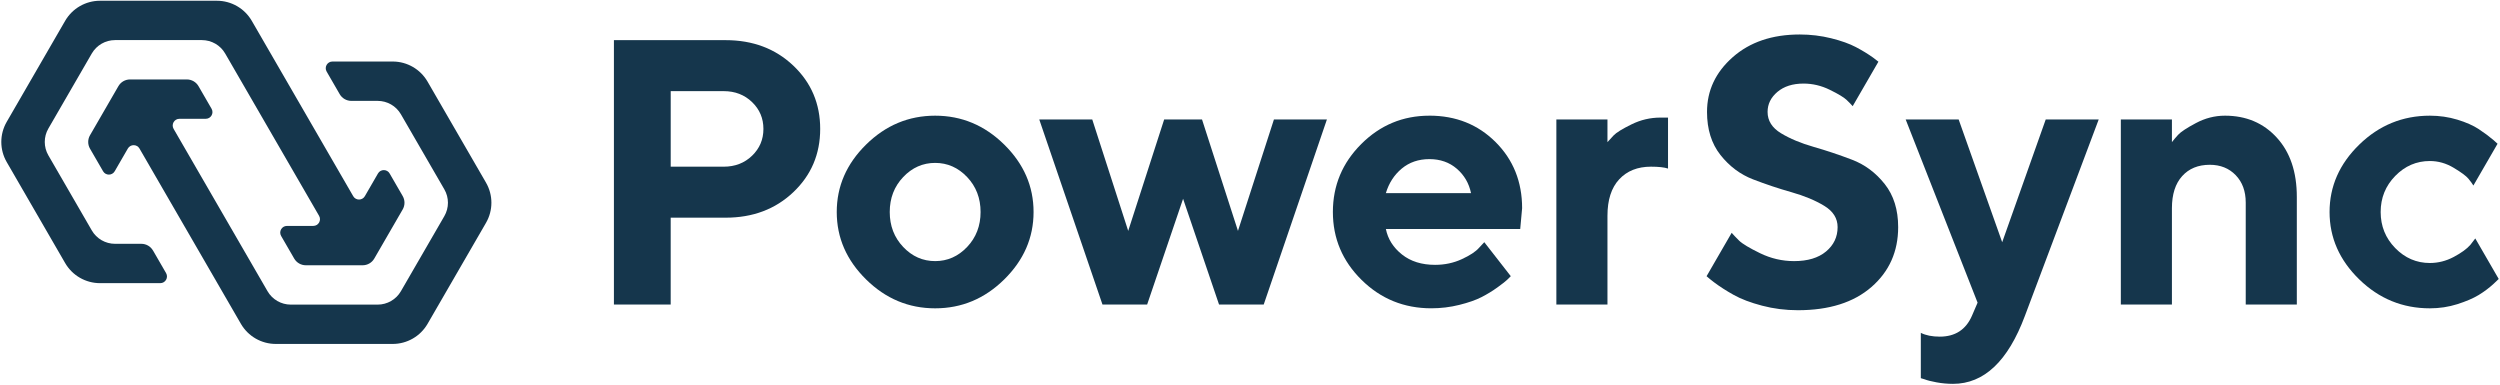 <svg width="312" height="48" viewBox="0 0 312 48" fill="none" xmlns="http://www.w3.org/2000/svg">
	<style>
		path {
		fill: #15364c;
		}
		
		@media (prefers-color-scheme: dark) {
		path {
		fill: #cad5e2;
		}
		}
	</style>
	<g clip-path="url(#clip0_2171_266)">
		<path d="M99.006 8.192C96.77 6.071 93.953 5.011 90.552 5.011H76.617V38.008H83.702V27.166H90.552C93.953 27.166 96.77 26.105 99.006 23.984C101.242 21.863 102.36 19.231 102.36 16.088C102.36 12.945 101.242 10.314 99.006 8.192ZM93.858 19.435C92.914 20.346 91.733 20.802 90.316 20.802H83.704V11.374H90.316C91.733 11.374 92.914 11.83 93.858 12.741C94.803 13.652 95.275 14.768 95.275 16.088C95.275 17.408 94.803 18.524 93.858 19.435Z" fill="black" />
		<path d="M116.708 14.437C113.401 14.437 110.528 15.639 108.087 18.044C105.646 20.449 104.426 23.252 104.426 26.458C104.426 29.664 105.646 32.468 108.087 34.873C110.528 37.278 113.401 38.479 116.708 38.479C120.014 38.479 122.887 37.278 125.328 34.873C127.769 32.468 128.989 29.664 128.989 26.458C128.989 23.252 127.769 20.449 125.328 18.044C122.887 15.64 120.014 14.437 116.708 14.437ZM120.699 30.819C119.581 31.998 118.25 32.586 116.708 32.586C115.165 32.586 113.833 31.998 112.717 30.819C111.599 29.64 111.04 28.187 111.04 26.458C111.04 24.73 111.599 23.277 112.717 22.098C113.835 20.919 115.165 20.33 116.708 20.33C118.25 20.33 119.581 20.919 120.699 22.098C121.817 23.277 122.376 24.73 122.376 26.458C122.376 28.187 121.817 29.64 120.699 30.819Z" fill="black" />
		<path d="M154.498 28.815L150.012 14.909H145.288L140.8 28.815L136.313 14.909H129.699L137.589 38.008H143.162L147.649 24.808L152.137 38.008H157.711L165.599 14.909H158.987L154.498 28.815Z" fill="black" />
		<path d="M178.388 14.437C175.081 14.437 172.247 15.616 169.886 17.973C167.525 20.329 166.344 23.158 166.344 26.457C166.344 29.755 167.54 32.585 169.933 34.941C172.327 37.297 175.224 38.476 178.625 38.476C179.821 38.476 180.987 38.335 182.121 38.051C183.255 37.769 184.175 37.447 184.885 37.085C185.593 36.723 186.261 36.315 186.892 35.859C187.521 35.403 187.932 35.081 188.12 34.892C188.309 34.704 188.45 34.563 188.546 34.468L185.239 30.225L184.578 30.933C184.168 31.404 183.452 31.875 182.428 32.346C181.404 32.818 180.294 33.053 179.098 33.053C177.428 33.053 176.051 32.622 174.964 31.758C173.877 30.893 173.208 29.833 172.956 28.576H189.724L189.96 25.983C189.96 22.683 188.856 19.935 186.653 17.734C184.448 15.535 181.693 14.434 178.387 14.434L178.388 14.437ZM172.956 24.102C173.334 22.845 173.996 21.824 174.94 21.037C175.884 20.253 177.035 19.858 178.388 19.858C179.742 19.858 180.884 20.259 181.812 21.06C182.74 21.861 183.331 22.875 183.583 24.101H172.956V24.102Z" fill="black" />
		<path d="M208.169 14.674H207.225C205.965 14.674 204.759 14.956 203.611 15.522C202.46 16.088 201.721 16.544 201.391 16.889C201.061 17.235 200.801 17.518 200.611 17.737V14.909H194.234V38.006H200.611V26.929C200.611 24.949 201.098 23.433 202.075 22.38C203.052 21.328 204.373 20.801 206.043 20.801C206.987 20.801 207.696 20.88 208.169 21.036V14.672V14.674Z" fill="black" />
		<path d="M231.127 19.93C229.521 19.317 227.922 18.783 226.333 18.328C224.742 17.872 223.389 17.306 222.271 16.63C221.153 15.955 220.594 15.066 220.594 13.967C220.594 12.992 221.003 12.161 221.822 11.468C222.641 10.777 223.727 10.43 225.082 10.43C226.216 10.43 227.31 10.69 228.364 11.209C229.419 11.728 230.111 12.144 230.443 12.457C230.769 12.767 231.026 13.033 231.215 13.25L233.468 9.354L234.426 7.7C234.232 7.537 234.008 7.364 233.75 7.179C233.135 6.74 232.427 6.307 231.624 5.883C230.821 5.458 229.789 5.09 228.53 4.776C227.271 4.463 225.963 4.304 224.609 4.304C221.177 4.304 218.39 5.246 216.248 7.132C214.107 9.018 213.036 11.296 213.036 13.967C213.036 16.135 213.595 17.927 214.713 19.341C215.831 20.755 217.184 21.769 218.775 22.382C220.364 22.995 221.963 23.53 223.571 23.984C225.176 24.439 226.538 25.006 227.656 25.682C228.774 26.358 229.333 27.245 229.333 28.344C229.333 29.57 228.852 30.584 227.891 31.385C226.931 32.186 225.6 32.587 223.9 32.587C222.42 32.587 221.003 32.257 219.649 31.597C218.296 30.937 217.422 30.412 217.028 30.018C216.637 29.627 216.331 29.308 216.112 29.056L213.864 32.942L212.98 34.471C213.239 34.703 213.549 34.954 213.91 35.227C214.618 35.762 215.437 36.287 216.367 36.806C217.295 37.325 218.476 37.773 219.909 38.149C221.343 38.526 222.83 38.715 224.373 38.715C228.278 38.715 231.341 37.748 233.561 35.815C235.781 33.882 236.891 31.391 236.891 28.344C236.891 26.176 236.332 24.384 235.214 22.97C234.096 21.556 232.734 20.543 231.128 19.93H231.127Z" fill="black" />
		<path d="M249.873 30.229L244.44 14.909H237.828L246.803 37.771L246.094 39.42C245.339 41.149 244 42.013 242.079 42.013C241.135 42.013 240.347 41.856 239.718 41.541V47.197L240.191 47.338C240.504 47.463 241.002 47.59 241.679 47.716C242.357 47.841 243.041 47.904 243.733 47.904C247.607 47.904 250.597 45.076 252.708 39.42L261.919 14.908H255.307L249.874 30.227L249.873 30.229Z" fill="black" />
		<path d="M277.67 14.437C276.411 14.437 275.205 14.744 274.056 15.357C272.905 15.97 272.166 16.456 271.836 16.818C271.506 17.18 271.246 17.486 271.056 17.737V14.909H264.68V38.006H271.056V25.986C271.056 24.258 271.482 22.923 272.332 21.98C273.182 21.037 274.331 20.565 275.78 20.565C277.103 20.565 278.182 20.998 279.015 21.861C279.849 22.725 280.267 23.864 280.267 25.278V38.004H286.643V24.571C286.643 21.46 285.808 18.992 284.139 17.17C282.47 15.347 280.314 14.436 277.668 14.436L277.67 14.437Z" fill="black" />
		<path d="M308.914 29.76L308.302 30.559C307.86 31.062 307.167 31.565 306.223 32.068C305.279 32.57 304.286 32.822 303.248 32.822C301.579 32.822 300.138 32.202 298.925 30.96C297.713 29.719 297.107 28.218 297.107 26.458C297.107 24.699 297.713 23.199 298.925 21.957C300.138 20.716 301.577 20.095 303.248 20.095C304.288 20.095 305.279 20.377 306.223 20.943C307.167 21.509 307.782 21.965 308.066 22.31C308.349 22.656 308.552 22.936 308.679 23.155L311.347 18.542L311.695 17.94C311.54 17.792 311.374 17.64 311.184 17.478C310.648 17.022 310.034 16.566 309.342 16.111C308.649 15.655 307.759 15.263 306.673 14.932C305.586 14.603 304.445 14.437 303.248 14.437C299.847 14.437 296.91 15.639 294.439 18.044C291.967 20.449 290.73 23.252 290.73 26.458C290.73 29.664 291.965 32.468 294.439 34.873C296.91 37.278 299.847 38.479 303.248 38.479C304.444 38.479 305.586 38.306 306.673 37.961C307.759 37.615 308.641 37.237 309.319 36.829C309.995 36.42 310.625 35.95 311.209 35.415C311.459 35.186 311.667 34.986 311.839 34.815L309.514 30.793L308.917 29.76H308.914Z" fill="black" />
		<path d="M60.653 22.792L53.36 10.187C52.462 8.635 50.802 7.678 49.005 7.678H41.491C40.846 7.678 40.443 8.376 40.765 8.933L42.396 11.754C42.695 12.271 43.249 12.59 43.847 12.59H47.132C48.329 12.59 49.436 13.227 50.034 14.264L55.453 23.63C56.053 24.665 56.053 25.941 55.453 26.976L50.034 36.342C49.436 37.377 48.329 38.016 47.13 38.016H36.291C35.094 38.016 33.987 37.378 33.387 36.342L21.666 16.082C21.343 15.524 21.747 14.826 22.393 14.826H25.677C26.322 14.826 26.725 14.129 26.403 13.571L24.772 10.751C24.473 10.234 23.918 9.915 23.32 9.915H16.229C15.629 9.915 15.077 10.234 14.778 10.751L11.232 16.881C10.933 17.398 10.933 18.036 11.232 18.553L12.864 21.373C13.187 21.931 13.993 21.931 14.315 21.373L15.956 18.535C16.278 17.977 17.085 17.977 17.407 18.535L30.066 40.416C30.964 41.968 32.624 42.924 34.421 42.924H49.005C50.802 42.924 52.462 41.968 53.36 40.416L60.653 27.811C61.552 26.259 61.552 24.345 60.653 22.794V22.792Z" fill="black" />
		<path d="M19.093 31.265C18.794 30.747 18.24 30.428 17.642 30.428H14.358C13.16 30.428 12.054 29.791 11.456 28.755L6.036 19.388C5.437 18.354 5.437 17.077 6.036 16.043L11.456 6.676C12.055 5.642 13.162 5.003 14.36 5.004H25.198C26.396 5.004 27.503 5.642 28.101 6.678L39.822 26.938C40.145 27.496 39.74 28.194 39.095 28.194H35.811C35.166 28.194 34.763 28.891 35.085 29.449L36.716 32.269C37.015 32.786 37.569 33.105 38.167 33.105H45.259C45.859 33.105 46.411 32.786 46.71 32.269L50.256 26.139C50.555 25.622 50.555 24.984 50.256 24.467L48.624 21.647C48.303 21.089 47.495 21.089 47.173 21.647L45.532 24.485C45.209 25.043 44.403 25.043 44.081 24.485L31.424 2.603C30.525 1.051 28.866 0.094 27.069 0.094H12.484C10.687 0.094 9.028 1.051 8.129 2.603L0.838 15.207C-0.061 16.759 -0.061 18.673 0.838 20.225L8.131 32.83C9.03 34.382 10.689 35.338 12.486 35.338H20C20.645 35.338 21.048 34.641 20.726 34.083L19.095 31.263L19.093 31.265Z" fill="black" />
	</g>
	<defs>
		<clipPath id="clip0_2171_266">
			<rect width="312" height="48" fill="white" />
		</clipPath>
	</defs>
</svg>
